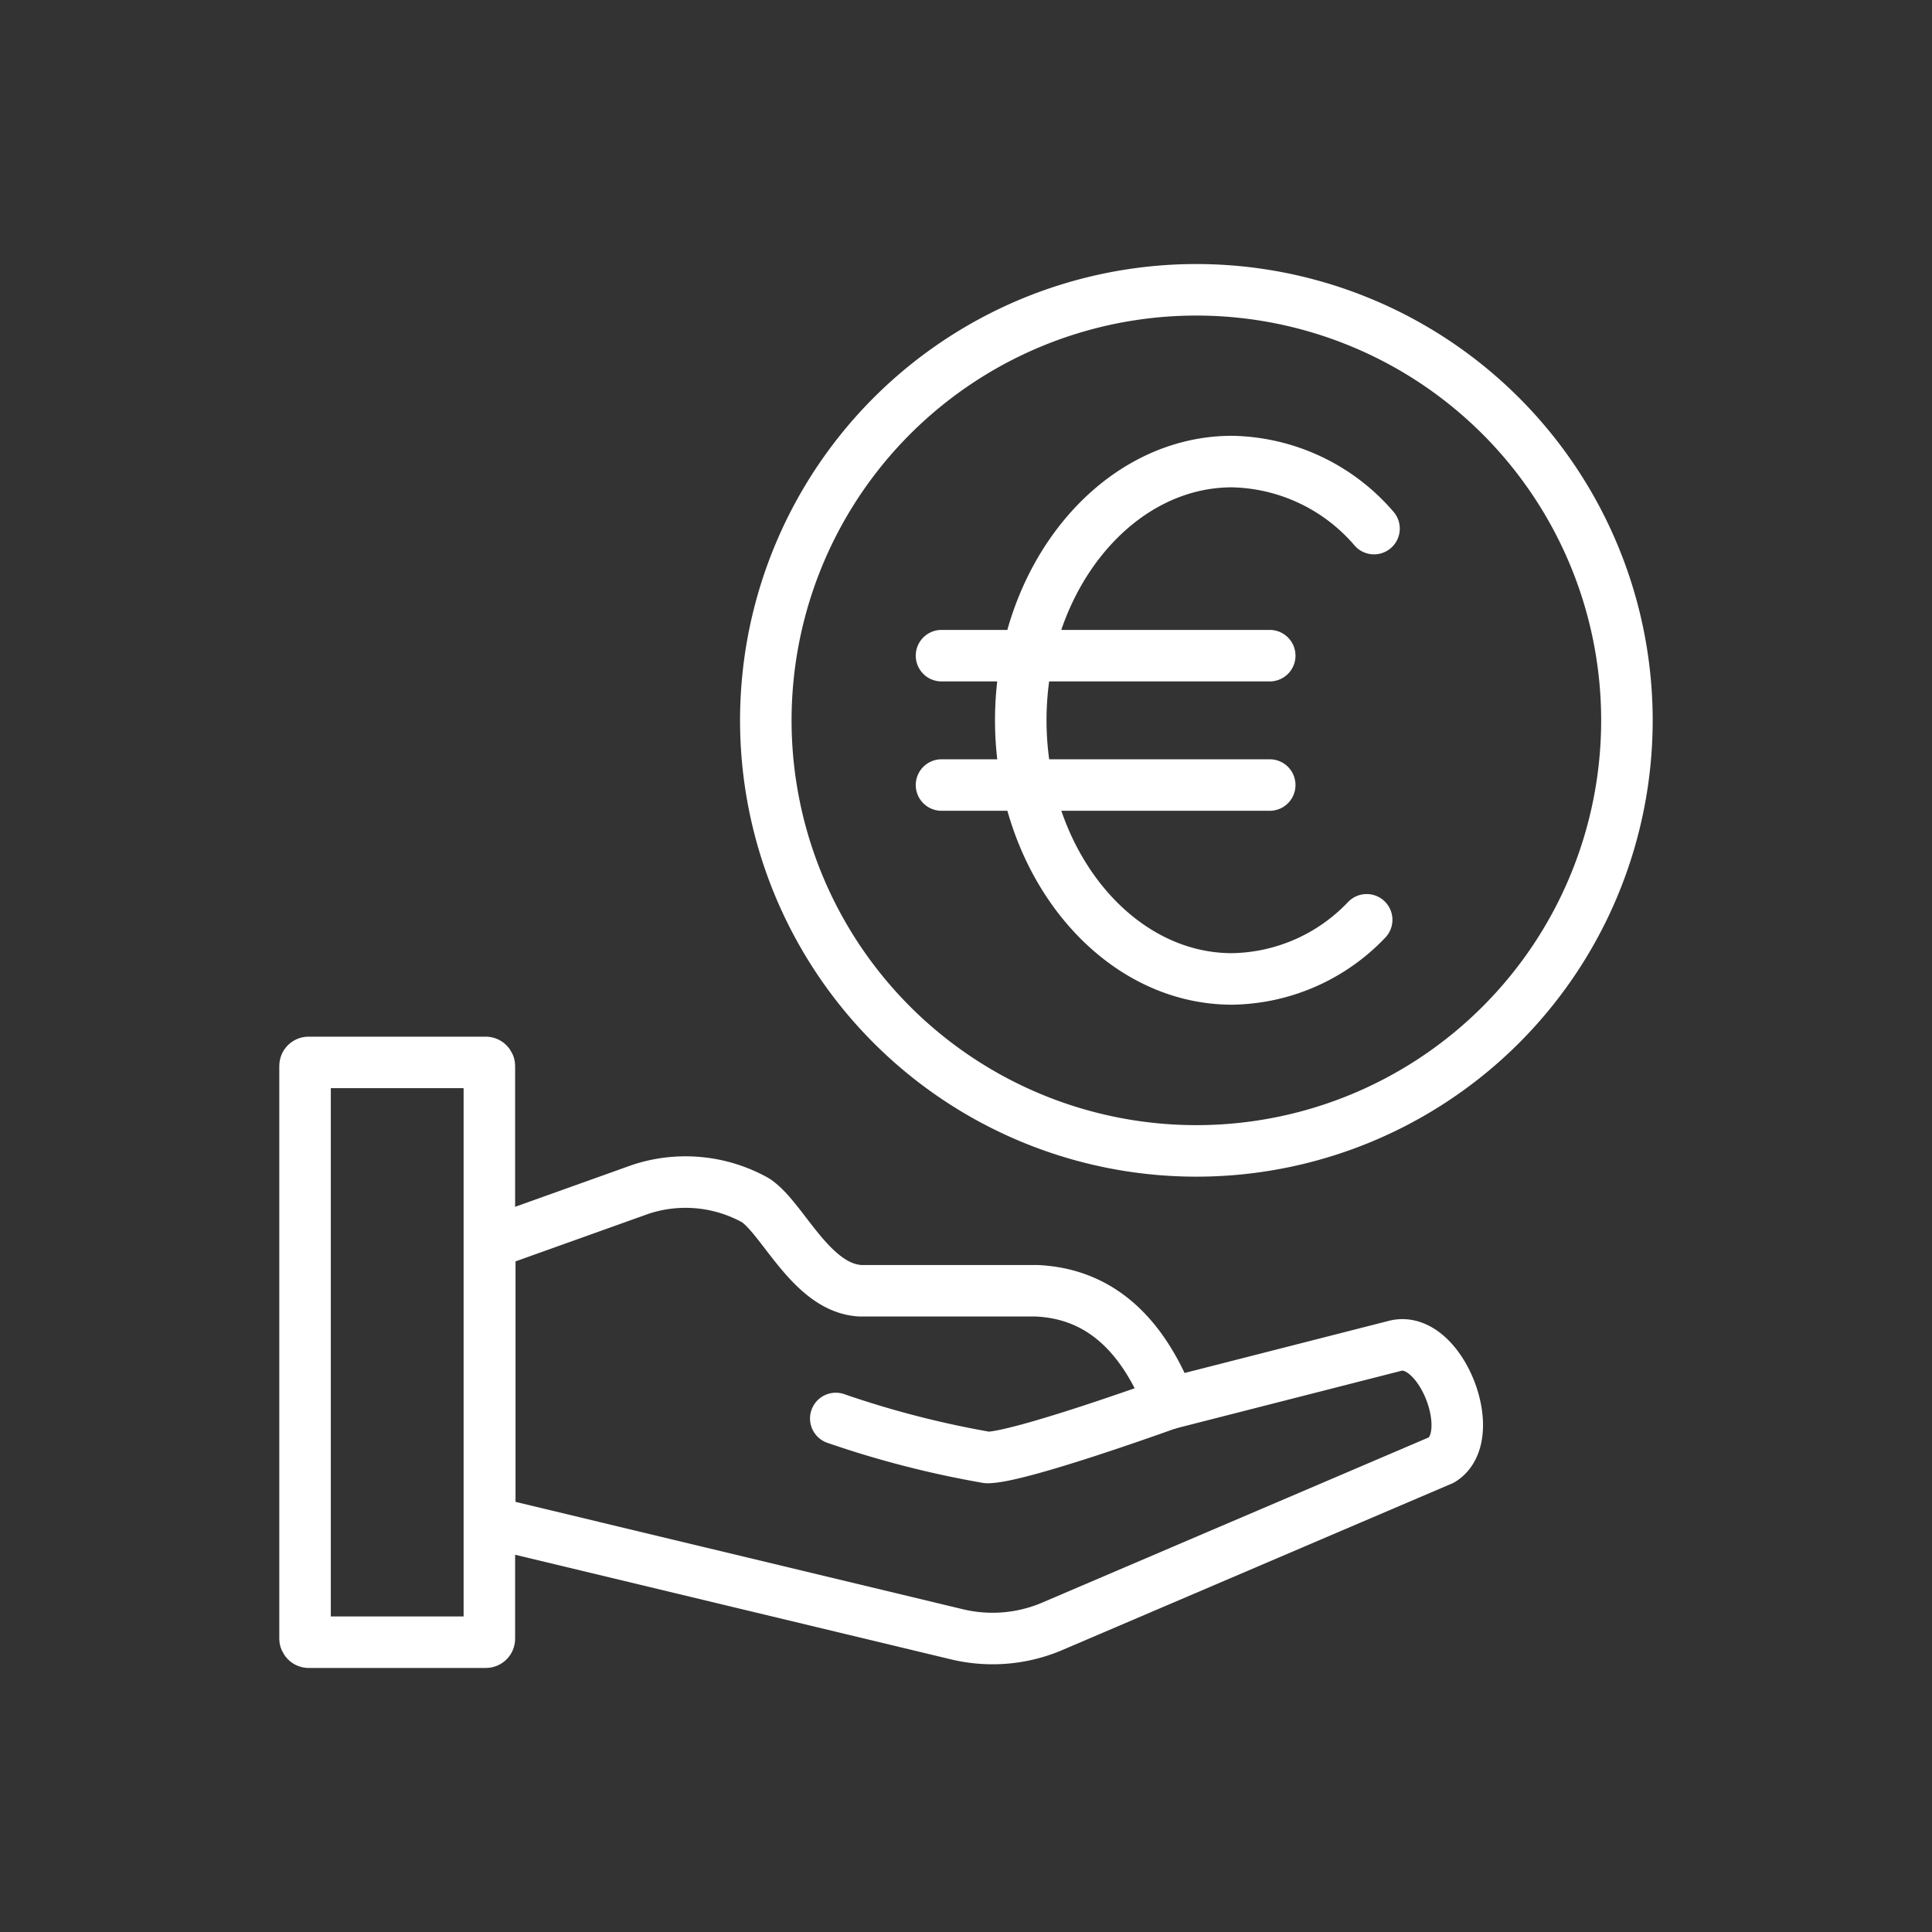 <svg id="emprunt" xmlns="http://www.w3.org/2000/svg" xmlns:xlink="http://www.w3.org/1999/xlink" width="75" height="75" viewBox="0 0 75 75">
  <rect x="0" y="0" width="75" height="75" fill="#333333" stroke="none"/>
  <defs>
    <clipPath id="clip-path">
      <rect id="Rectangle_174" data-name="Rectangle 174" width="75" height="75" fill="none" stroke="#fff" stroke-width="2"/>
    </clipPath>
  </defs>
  <g id="Groupe_495" data-name="Groupe 495" clip-path="url(#clip-path)">
    <g id="Groupe_489" data-name="Groupe 489">
      <g id="Groupe_488" data-name="Groupe 488" clip-path="url(#clip-path)">
        <path id="Tracé_1199" data-name="Tracé 1199" d="M2.535,8.471l5.85-2.092a5.574,5.574,0,0,1,4.47.427c1.073.713,2.167,3.413,4.073,3.51H23.76c2.213.1,4,1.395,5.168,4.372l8.782-2.242c1.747-.4,3.262,3.5,1.785,4.433l-15.21,6.5a5.917,5.917,0,0,1-3.6.277L2.535,19.3Z" transform="translate(16.478 39.791)" fill="none" stroke="#fff" stroke-linecap="round" stroke-linejoin="round" stroke-width="2"/>
        <path id="Tracé_1200" data-name="Tracé 1200" d="M17.286,7.263s-5.813,2.108-7.08,2.108a37.8,37.8,0,0,1-5.88-1.515" transform="translate(28.119 47.209)" fill="none" stroke="#fff" stroke-linecap="round" stroke-linejoin="round" stroke-width="2"/>
        <rect id="Rectangle_170" data-name="Rectangle 170" width="7.155" height="22.507" rx="0.135" transform="translate(11.842 41.243)" fill="none" stroke="#fff" stroke-linecap="round" stroke-linejoin="round" stroke-width="2"/>
        <path id="Tracé_1201" data-name="Tracé 1201" d="M37.391,18.21A16.714,16.714,0,1,1,20.674,1.5,16.718,16.718,0,0,1,37.391,18.21Z" transform="translate(25.766 9.75)" fill="none" stroke="#fff" stroke-linecap="round" stroke-linejoin="round" stroke-width="2"/>
        <path id="Tracé_1202" data-name="Tracé 1202" d="M18.715,20.179a7.35,7.35,0,0,1-5.228,2.295c-4.5,0-8.2-4.53-8.2-10.042s3.7-10.042,8.2-10.042A7.441,7.441,0,0,1,19,4.992" transform="translate(34.339 15.528)" fill="none" stroke="#fff" stroke-linecap="round" stroke-linejoin="round" stroke-width="2"/>
        <line id="Ligne_23" data-name="Ligne 23" x2="12.742" transform="translate(36.549 25.453)" fill="none" stroke="#fff" stroke-linecap="round" stroke-linejoin="round" stroke-width="2"/>
        <line id="Ligne_24" data-name="Ligne 24" x2="12.742" transform="translate(36.549 30.475)" fill="none" stroke="#fff" stroke-linecap="round" stroke-linejoin="round" stroke-width="2"/>
      </g>
    </g>
    <g id="Groupe_494" data-name="Groupe 494">
      <g id="Groupe_493" data-name="Groupe 493" clip-path="url(#clip-path)">
        <g id="Groupe_492" data-name="Groupe 492" opacity="0">
          <g id="Groupe_491" data-name="Groupe 491">
            <g id="Groupe_490" data-name="Groupe 490" clip-path="url(#clip-path)">
              <path id="Tracé_1203" data-name="Tracé 1203" d="M72.75,72.75H2.257V2.25H72.75ZM75,0H0V75H75Z" fill="none" stroke="#fff" stroke-width="2"/>
            </g>
          </g>
        </g>
      </g>
    </g>
  </g>
</svg>

